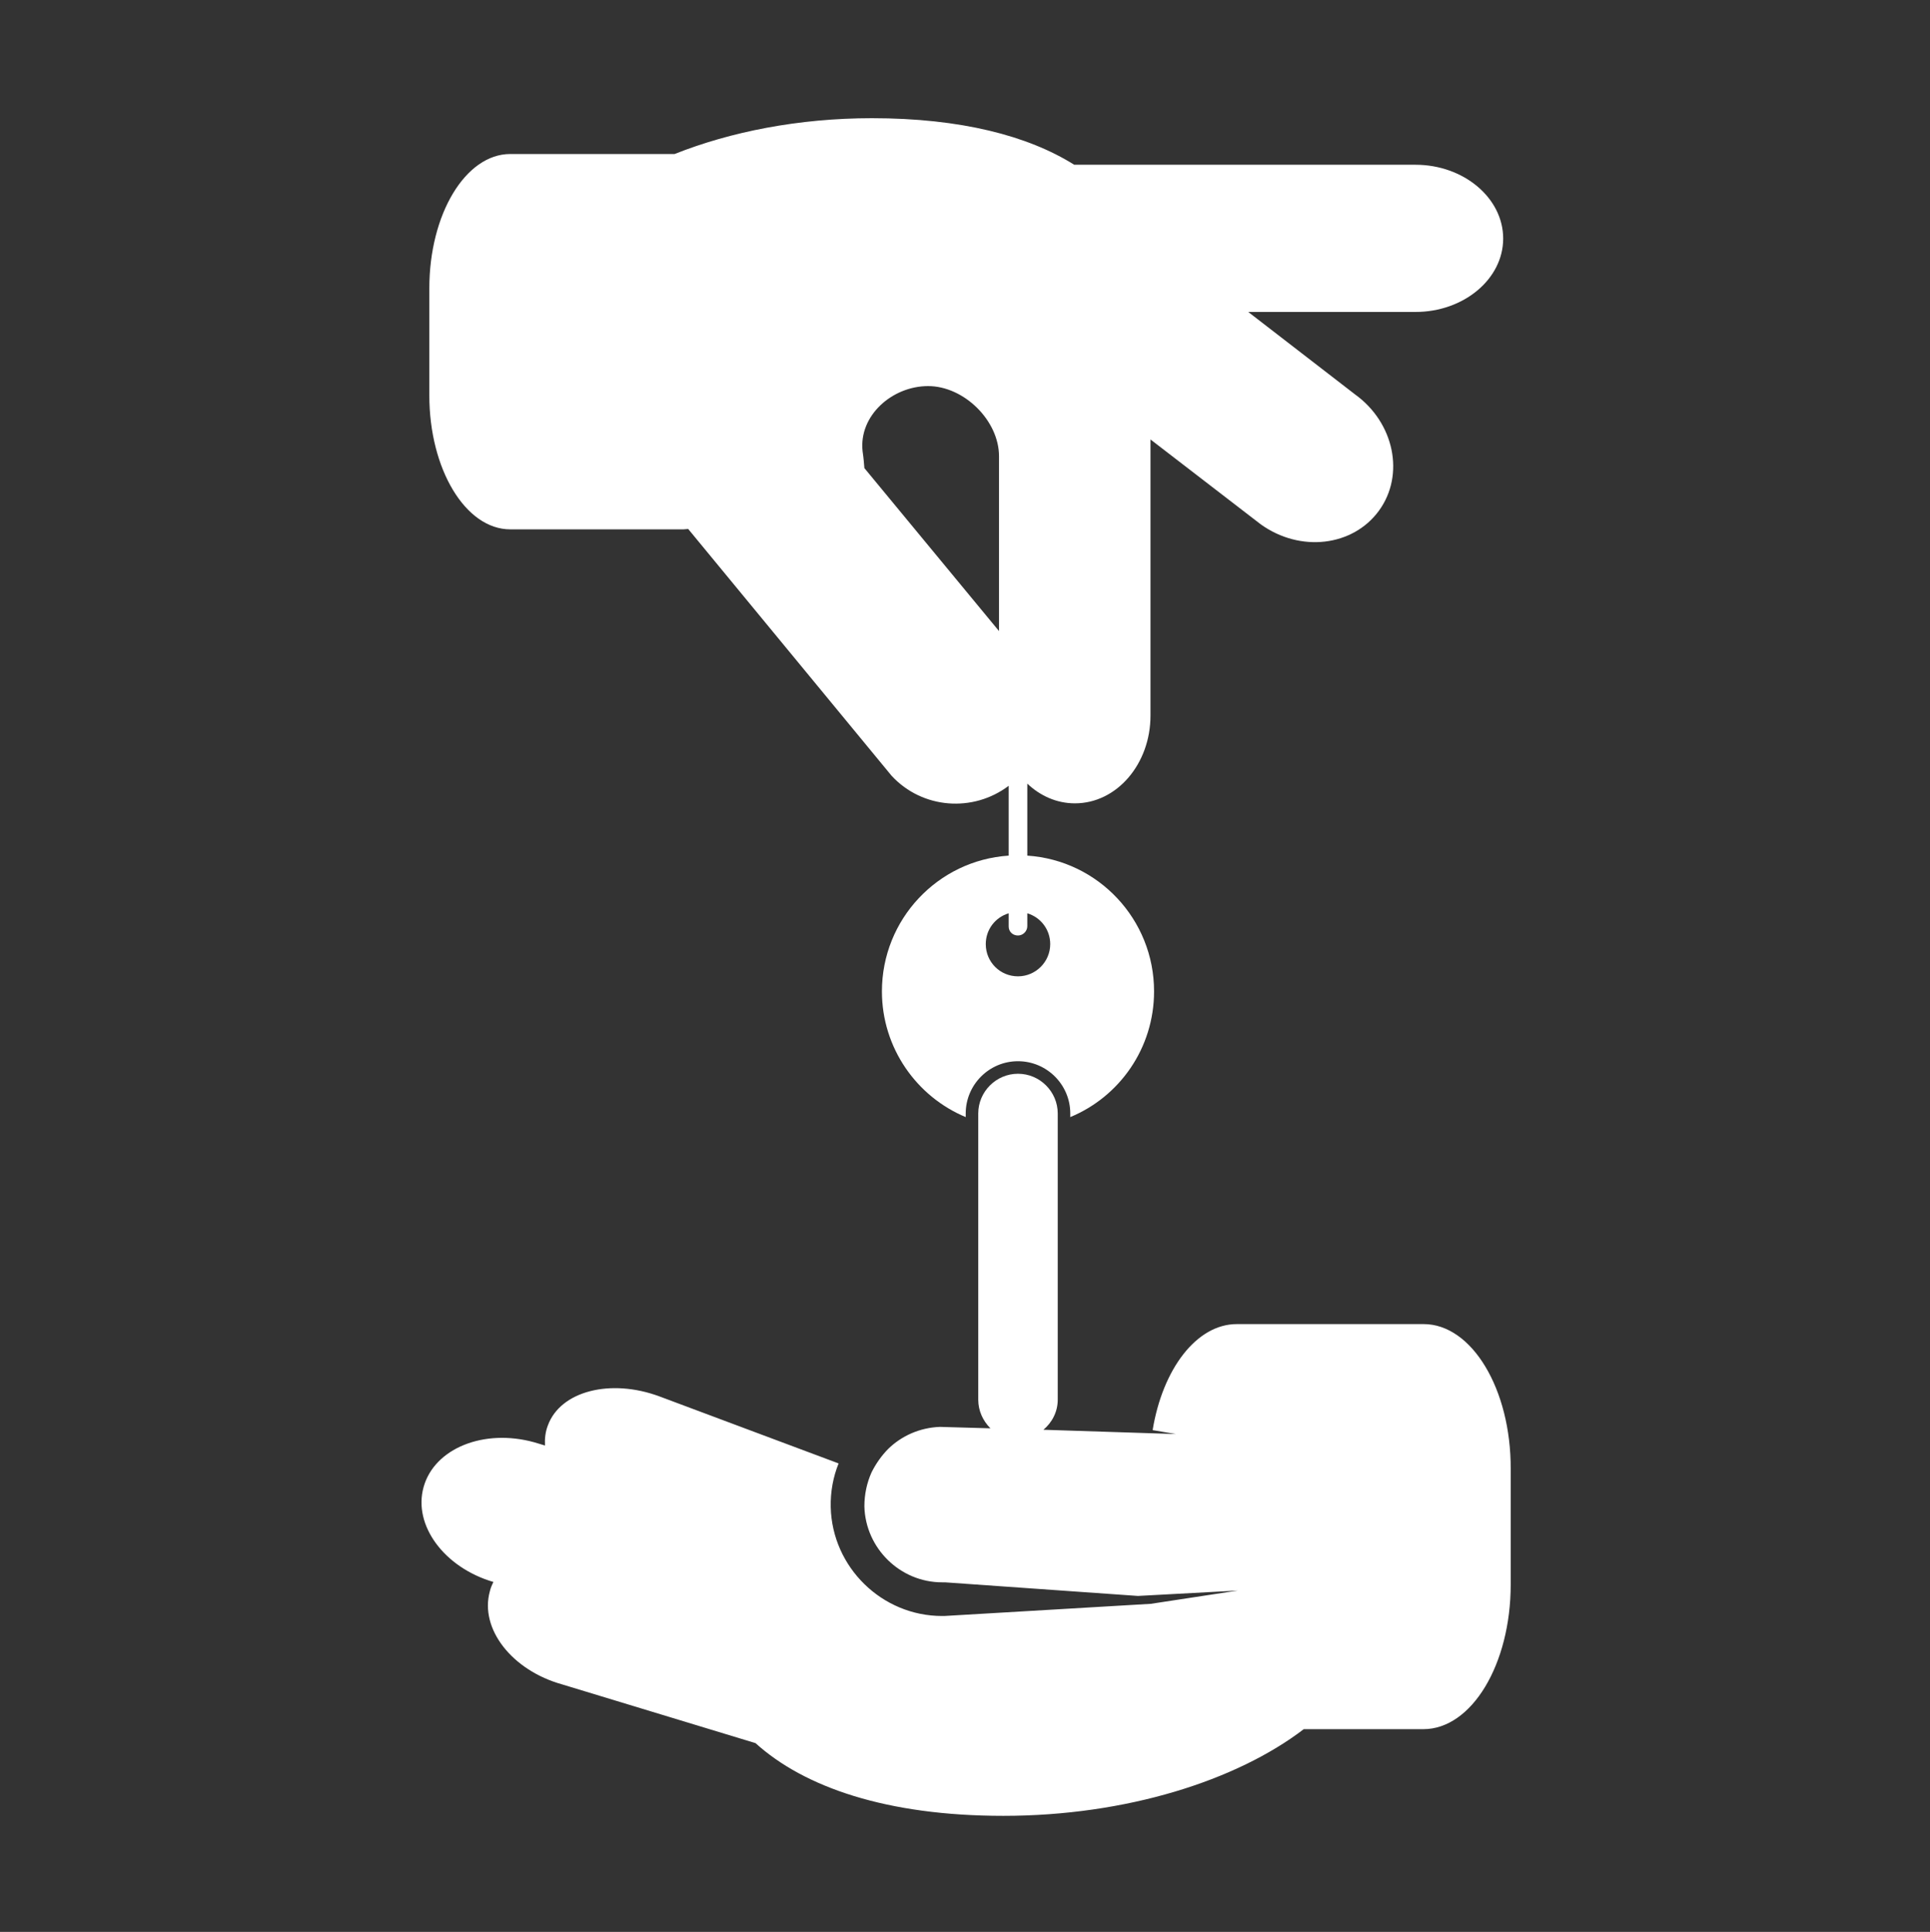 <?xml version="1.0" encoding="utf-8"?>
<!-- Generator: Adobe Illustrator 21.0.0, SVG Export Plug-In . SVG Version: 6.00 Build 0)  -->
<svg xmlns="http://www.w3.org/2000/svg" xmlns:xlink="http://www.w3.org/1999/xlink" version="1.1" id="Layer_1" x="0px" y="0px" viewBox="0 0 539 539.4" style="enable-background:new 0 0 539 539.4;" xml:space="preserve" xmlns:svg="http://www.w3.org/2000/svg">
<rect x="0" y="0" width="539" height="539.4" fill="#333333" stroke="none"/>
<style type="text/css">
	.st0{fill:#FFFFFF;}
</style>
<g>
	<path class="st0" d="M142.5,147.8h48.4c0.4,0,0.8-0.1,1.3-0.1l56.8,68.9c8.6,9.3,22.8,10.3,32.7,2.8v19.5   c-19.8,1.3-35.4,17.8-35.4,37.9c0,15.8,9.7,29.4,23.4,35.1v-1c0-8,6.5-14.6,14.6-14.6c8,0,14.6,6.5,14.6,14.6v1   c13.8-5.7,23.4-19.3,23.4-35.1c0-20.1-15.6-36.6-35.4-37.9v-20.1c3.6,3.4,8.2,5.5,13.3,5.5c11.7,0,21.1-11,21.1-24.5v-77.1   l30.8,23.7c11,7.9,25.7,6.2,33-3.8c7.3-10,4.3-24.6-6.7-32.5l-29.8-23h46.7c13.5,0,24.5-9.2,24.5-20.5s-11-20.6-24.5-20.6h-95.3   c-12.9-8.1-31.7-13-56.5-13c-20.5,0-39.5,3.8-55.1,10h-45.9c-12.5,0-22.6,16.8-22.6,37.5v29.9C119.9,131,130,147.8,142.5,147.8z    M284.3,261.2c1.4,0,2.6-1.2,2.6-2.6V255c3.7,1.1,6.4,4.5,6.4,8.6c0,5-4.1,9-9,9c-5,0-9-4-9-9c0-4.1,2.7-7.5,6.4-8.6v3.7   C281.7,260.1,282.8,261.2,284.3,261.2z M259.2,107.8c10,0,19.8,9.6,19.8,19.6v48.8l-37.6-45.5c-0.1-1.2-0.2-2.7-0.5-4.7   C239.8,116,249.2,107.8,259.2,107.8z"/>
	<path class="st0" d="M397.6,369.7h-52.2c-11.2,0-20.7,12.5-23.5,29.6l6.5,1.1l-37-1.2c2.4-2,4-5,4-8.4v-79.9   c0-6.1-5-11.1-11.1-11.1c-6.1,0-11.1,5-11.1,11.1v79.9c0,3.1,1.3,5.9,3.4,8l-14.1-0.4c-5.6,0.2-10.7,2.5-14.4,6.1   c-1.9,1.9-3.5,4.2-4.7,6.6c-1.3,2.9-2,6.1-2,9.5c0.3,11.7,10,21.2,21.7,21.2l0.7,0l0.1,0l53.9,3.8l27.9-1.5l-24.3,3.7l-57.7,3.4   l-0.6,0c-16.8,0-30.7-13.6-31.1-30.4c-0.1-4.3,0.7-8.5,2.2-12.2l-50-18.7c-13.7-5.1-27.7-1.5-31.2,8.1c-0.7,1.8-0.9,3.7-0.8,5.6   l-3-0.9c-14.1-3.9-27.9,1.7-30.9,12.5c-3,10.7,5.8,22.5,19.5,26.5c-0.4,0.8-0.8,1.7-1,2.6c-2.9,10.5,6.2,22.1,20.2,26l54,16.4   c13.6,12.3,36.6,20.3,69.2,20.3c34.4,0,65.2-9.9,83.9-24.2h33.4c13.5,0,24.4-18.1,24.4-40.4v-32.2C422,387.8,411,369.7,397.6,369.7   z"/>
</g>
</svg>

